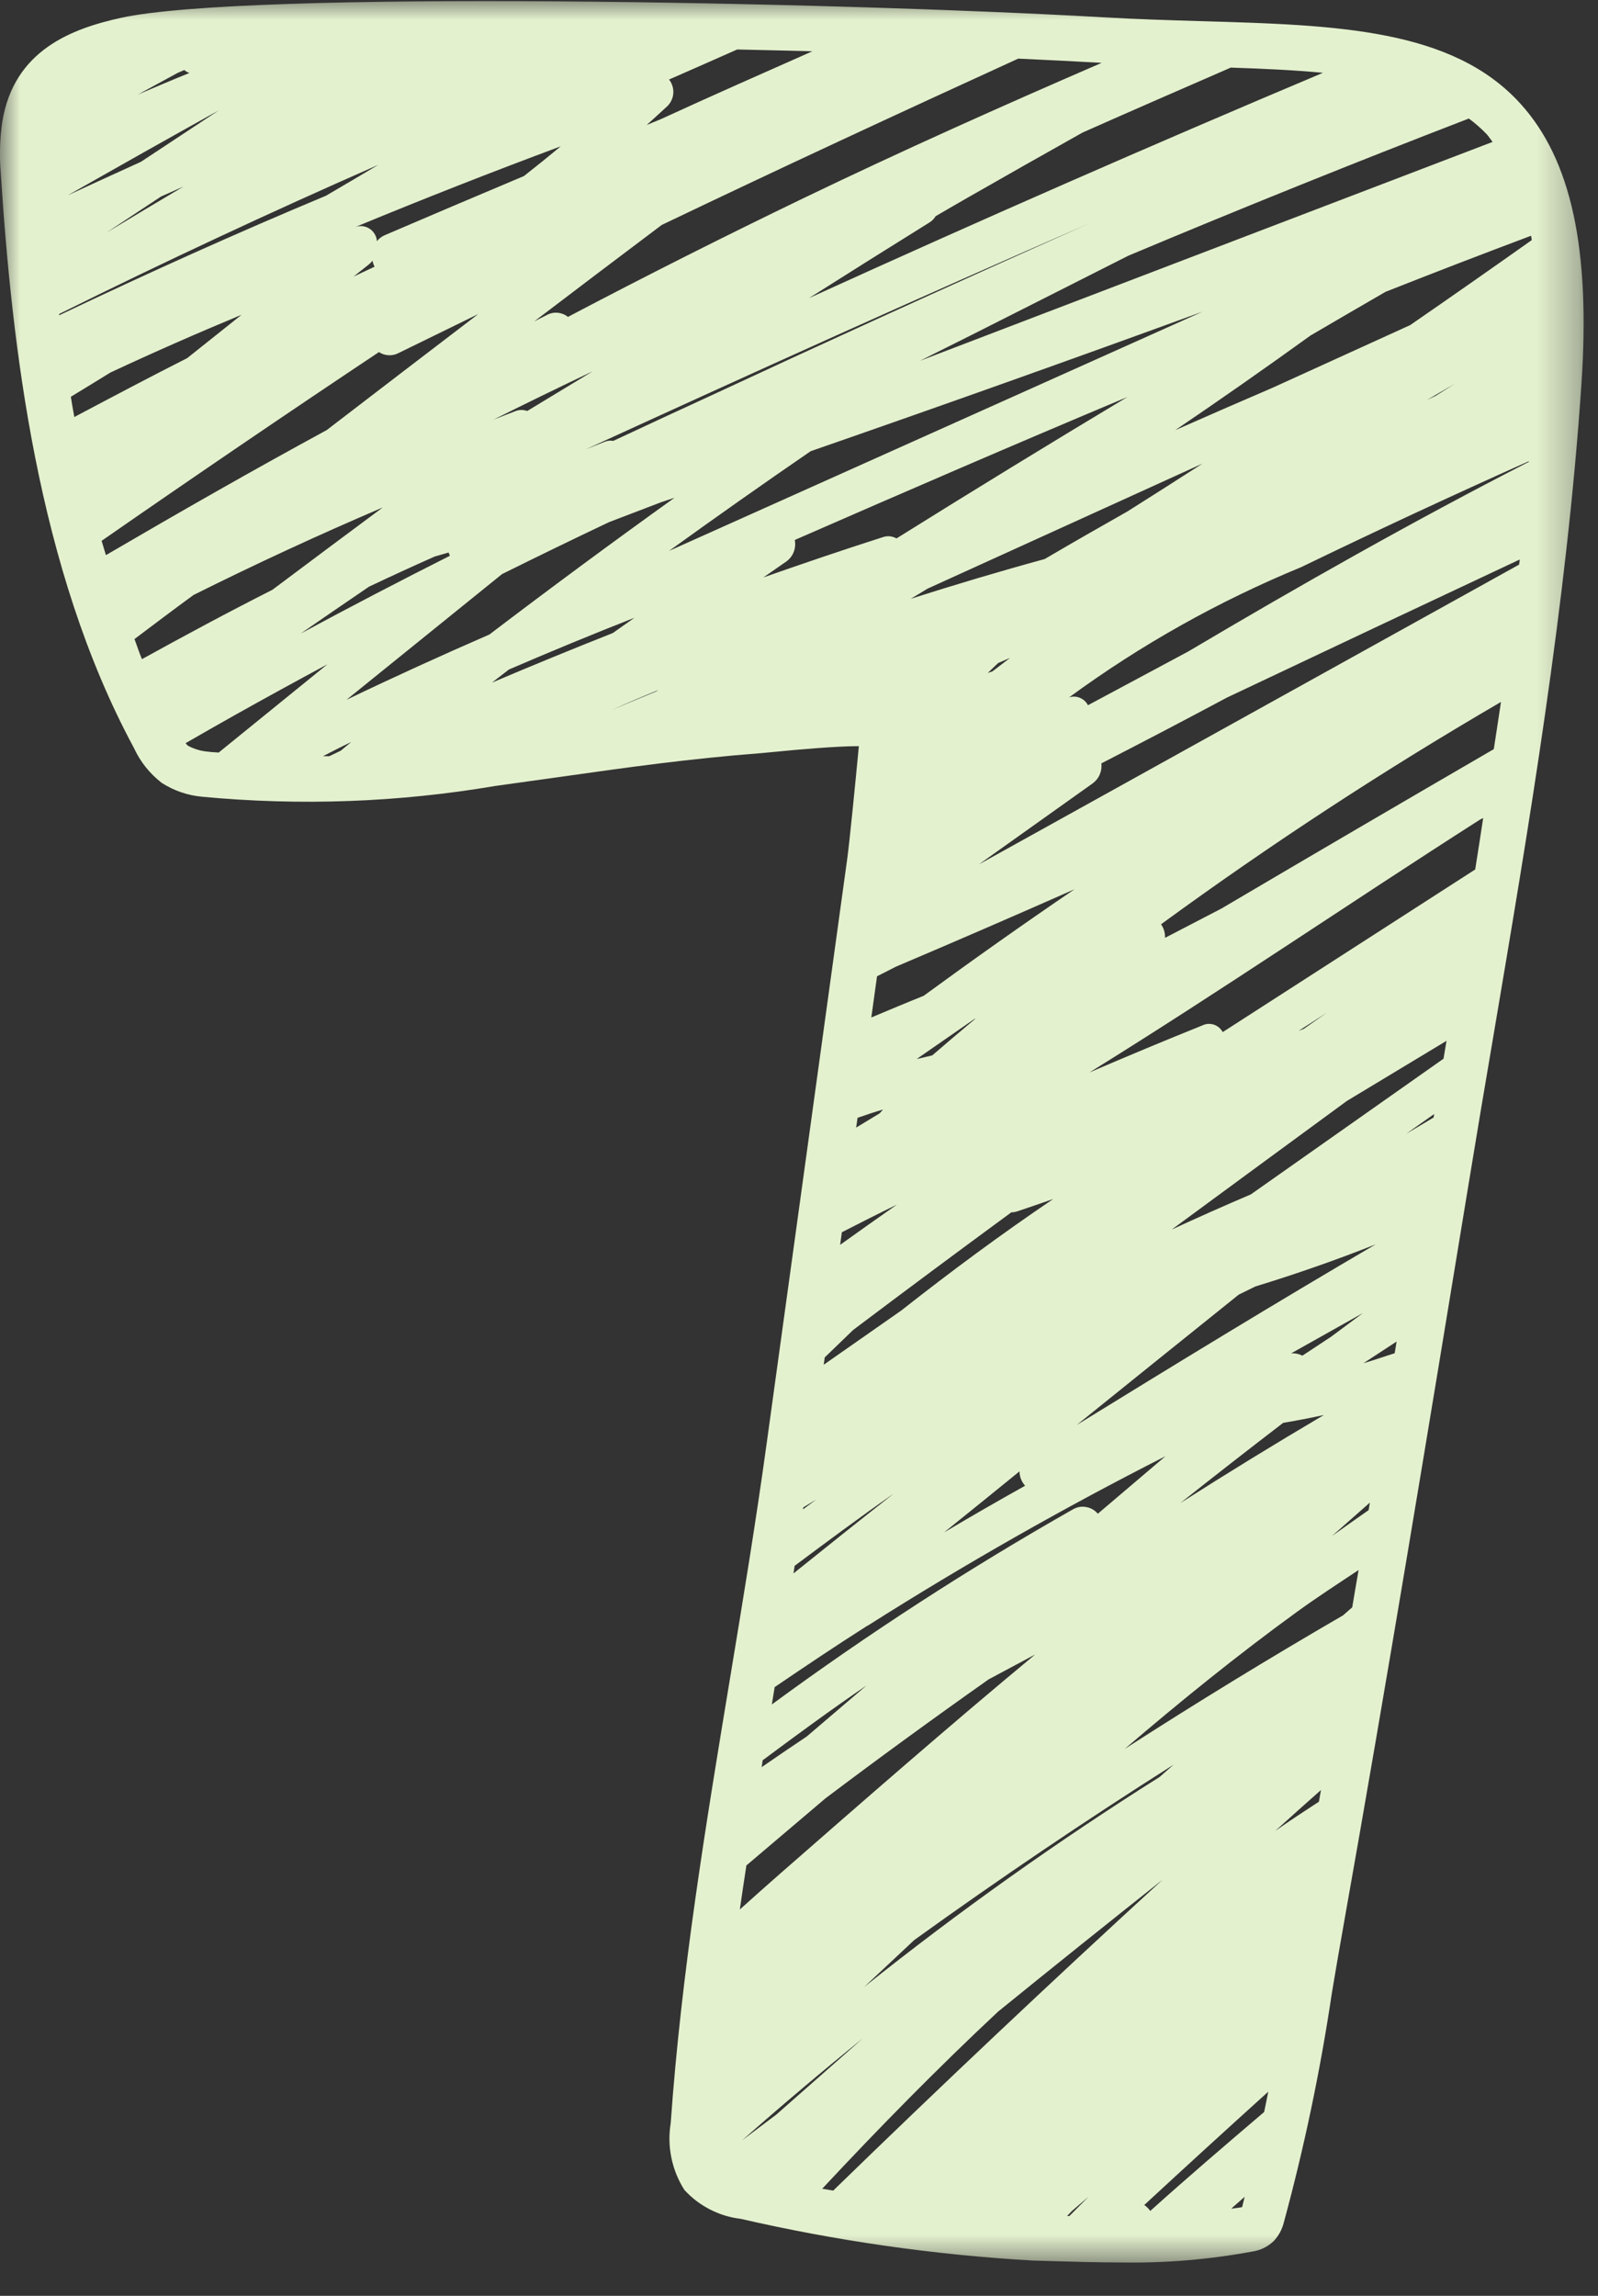 <?xml version="1.0" encoding="UTF-8"?>
<svg xmlns="http://www.w3.org/2000/svg" width="39" height="56" viewBox="0 0 39 56" fill="none">
  <rect x="0" y="0" width="39" height="56" fill="#333333" stroke="none"/>
  <mask id="mask0_8550_3518" style="mask-type:luminance" maskUnits="userSpaceOnUse" x="0" y="0" width="39" height="56">
    <path d="M0 0H38.69V55.318H0V0Z" fill="white"></path>
  </mask>
  <g mask="url(#mask0_8550_3518)">
    <path d="M37.108 2.53C35.444 0.696 32.621 0.613 29.353 0.517C28.572 0.494 27.757 0.47 26.912 0.421C20.224 0.043 6.052 -0.239 2.958 0.434C1.757 0.697 0.341 1.22 0.056 2.969C-0.002 3.366 -0.016 3.765 0.015 4.165C0.289 8.422 0.908 13.873 3.267 18.241C3.424 18.582 3.652 18.867 3.948 19.097C4.252 19.29 4.583 19.403 4.942 19.435C7.34 19.66 9.727 19.572 12.102 19.169L13.701 18.946C15.306 18.719 16.822 18.505 18.571 18.371L19.006 18.33C19.392 18.291 20.411 18.199 20.961 18.2C20.885 18.996 20.735 20.54 20.673 20.978L18.71 35.214C18.446 37.135 18.125 39.076 17.814 40.954C17.231 44.476 16.628 48.119 16.369 51.787C16.323 52.07 16.328 52.353 16.386 52.634C16.444 52.916 16.55 53.177 16.704 53.418C16.884 53.614 17.092 53.773 17.328 53.893C17.564 54.015 17.815 54.091 18.078 54.122C20.422 54.661 22.794 55 25.195 55.139L25.573 55.15C26.17 55.168 26.776 55.186 27.381 55.186C28.447 55.204 29.503 55.115 30.55 54.922C30.753 54.894 30.928 54.81 31.079 54.671C31.204 54.54 31.289 54.385 31.333 54.208C31.834 52.364 32.225 50.497 32.506 48.607C32.594 48.089 32.68 47.571 32.773 47.056C33.86 40.946 34.873 34.778 35.853 28.814C36.043 27.657 36.237 26.497 36.436 25.335C37.319 20.119 38.232 14.726 38.595 9.383C38.819 6.073 38.349 3.897 37.108 2.53ZM32.189 43.947C31.83 44.18 31.473 44.414 31.123 44.66C31.493 44.325 31.863 43.994 32.239 43.662L32.189 43.947ZM18.613 42.937C19.448 42.315 20.288 41.699 21.148 41.112L19.687 42.358C19.318 42.603 18.954 42.853 18.589 43.104L18.613 42.937ZM3.464 16.078C3.396 15.918 3.344 15.75 3.282 15.588C3.761 15.227 4.24 14.866 4.725 14.512C6.242 13.755 7.781 13.044 9.341 12.378C8.441 13.045 7.543 13.716 6.647 14.387C5.574 14.929 4.516 15.498 3.464 16.078ZM16.328 1.94C16.884 1.698 17.437 1.452 17.991 1.207C18.607 1.22 19.219 1.235 19.826 1.251C18.591 1.798 17.355 2.343 16.129 2.906L15.783 3.049C15.954 2.893 16.127 2.739 16.297 2.58C16.337 2.537 16.37 2.489 16.393 2.435C16.417 2.381 16.43 2.325 16.433 2.266C16.436 2.207 16.428 2.149 16.41 2.093C16.392 2.037 16.365 1.985 16.328 1.94ZM30.038 1.649C30.838 1.675 31.591 1.71 32.287 1.776C28.081 3.548 23.9 5.381 19.744 7.272C20.722 6.652 21.703 6.037 22.685 5.426C22.747 5.388 22.797 5.337 22.834 5.274C23.086 5.128 23.337 4.98 23.592 4.835C24.534 4.296 25.476 3.763 26.421 3.233C27.624 2.699 28.832 2.174 30.038 1.649ZM36.286 3.276C36.337 3.332 36.379 3.401 36.427 3.462L22.454 8.8C24.154 7.954 25.842 7.091 27.536 6.238C30.29 5.082 33.061 3.965 35.848 2.891C36.004 3.007 36.151 3.135 36.286 3.276ZM37.311 11.25V11.266C34.493 12.71 31.729 14.274 29 15.891C28.185 16.328 27.369 16.765 26.552 17.202C26.509 17.119 26.444 17.059 26.357 17.022C26.27 16.986 26.181 16.982 26.091 17.011C27.852 15.722 29.742 14.663 31.76 13.832C33.596 12.944 35.447 12.083 37.311 11.25ZM34.824 9.758C35.053 9.625 35.279 9.492 35.507 9.359L35.042 9.653L34.824 9.758ZM27.517 12.474C26.842 12.856 26.167 13.243 25.496 13.636C24.4 13.936 23.311 14.26 22.227 14.606C22.364 14.524 22.5 14.443 22.634 14.36L29.346 11.309C28.739 11.7 28.129 12.088 27.517 12.474ZM24.65 16.048L24.221 16.376L24.106 16.415L24.361 16.172L24.65 16.048ZM21.88 13.133C21.767 13.072 21.65 13.063 21.529 13.108C20.559 13.418 19.592 13.747 18.63 14.085L19.185 13.7C19.27 13.64 19.331 13.563 19.37 13.467C19.407 13.37 19.416 13.273 19.397 13.171C22.095 11.992 24.799 10.822 27.514 9.684C25.625 10.817 23.747 11.967 21.88 13.133ZM16.33 13.437C17.474 12.613 18.623 11.802 19.784 11.006C22.98 9.897 26.168 8.762 29.347 7.603L16.33 13.437ZM16.065 16.833L16.014 16.866C15.65 17.015 15.288 17.167 14.927 17.319C15.304 17.151 15.684 16.988 16.065 16.833ZM12.01 16.648C12.147 16.542 12.284 16.437 12.42 16.331C13.436 15.893 14.457 15.472 15.485 15.068C15.307 15.192 15.131 15.317 14.956 15.441C13.968 15.832 12.987 16.234 12.01 16.649V16.648ZM26.579 5.452C24.838 6.227 23.099 7.01 21.363 7.801C20.008 8.419 18.657 9.041 17.307 9.669C16.525 10.028 15.746 10.39 14.968 10.754C14.899 10.742 14.831 10.748 14.766 10.773C14.608 10.834 14.449 10.9 14.295 10.961C18.375 9.092 22.465 7.24 26.579 5.452ZM12.867 10.025C12.767 9.989 12.666 9.992 12.567 10.033C12.392 10.099 12.219 10.168 12.044 10.236C12.847 9.835 13.654 9.442 14.465 9.057C13.931 9.379 13.4 9.702 12.867 10.025ZM9.394 5.735C9.317 5.768 9.251 5.818 9.199 5.882C9.195 5.821 9.177 5.764 9.145 5.71C9.114 5.657 9.072 5.613 9.02 5.579C8.968 5.545 8.911 5.525 8.85 5.517C8.789 5.51 8.729 5.517 8.671 5.538C10.331 4.851 12.003 4.195 13.686 3.569C13.39 3.815 13.091 4.056 12.787 4.294C11.657 4.769 10.526 5.25 9.394 5.735ZM9.142 6.505L8.629 6.746C8.756 6.647 8.88 6.547 9.007 6.446C9.039 6.42 9.067 6.391 9.091 6.359C9.101 6.411 9.118 6.46 9.142 6.506V6.505ZM3.437 3.948C2.841 4.219 2.246 4.49 1.654 4.764C2.881 4.067 4.109 3.376 5.341 2.691C4.706 3.111 4.071 3.529 3.436 3.949L3.437 3.948ZM4.494 4.541C3.859 4.917 3.228 5.295 2.599 5.674L3.929 4.794C4.12 4.709 4.307 4.626 4.496 4.542L4.494 4.541ZM3.366 2.306L4.338 1.777L4.498 1.708C4.535 1.741 4.576 1.765 4.623 1.78C4.202 1.95 3.784 2.128 3.366 2.306ZM9.23 4.022C8.808 4.274 8.383 4.524 7.954 4.775C5.761 5.69 3.592 6.668 1.445 7.69V7.658C4.012 6.385 6.607 5.173 9.23 4.022ZM2.694 9.087C3.75 8.594 4.818 8.125 5.896 7.678C5.452 8.031 5.01 8.383 4.569 8.735C3.645 9.203 2.729 9.687 1.814 10.172C1.784 10.008 1.754 9.843 1.729 9.678C2.051 9.484 2.372 9.285 2.694 9.087ZM9.244 8.585C9.315 8.633 9.395 8.66 9.481 8.665C9.568 8.67 9.649 8.652 9.726 8.612C10.373 8.294 11.024 7.977 11.673 7.66C10.441 8.6 9.208 9.543 7.973 10.491C6.16 11.475 4.369 12.499 2.585 13.541C2.551 13.424 2.517 13.31 2.48 13.192C4.724 11.634 6.98 10.099 9.247 8.589L9.244 8.585ZM8.996 14.315C9.532 14.061 10.069 13.814 10.609 13.575L10.949 13.477C10.957 13.504 10.968 13.531 10.981 13.556C9.759 14.171 8.546 14.803 7.341 15.452C7.894 15.07 8.446 14.691 8.999 14.315H8.996ZM12.253 14.003C13.12 13.573 13.991 13.15 14.866 12.735L16.144 12.247L16.461 12.142C14.939 13.232 13.434 14.344 11.944 15.477C10.773 15.986 9.61 16.516 8.457 17.069L12.253 14.003ZM8.572 18.1L8.314 18.312C8.221 18.355 8.129 18.401 8.037 18.445H7.883C8.112 18.327 8.346 18.206 8.572 18.1ZM21.868 23.578C23.325 22.96 24.776 22.331 26.224 21.691C24.981 22.536 23.755 23.403 22.542 24.29C22.113 24.461 21.69 24.641 21.265 24.818L21.404 23.814L21.868 23.578ZM23.808 24.846C23.454 25.141 23.103 25.442 22.752 25.743C22.625 25.772 22.498 25.802 22.371 25.832C22.841 25.505 23.312 25.18 23.781 24.855L23.808 24.846ZM21.548 27.067L21.469 27.156C21.277 27.271 21.086 27.389 20.895 27.504L20.929 27.266C21.129 27.196 21.341 27.124 21.551 27.064L21.548 27.067ZM21.877 29.392C21.417 29.714 20.96 30.037 20.504 30.364L20.546 30.057C20.986 29.832 21.429 29.607 21.876 29.39L21.877 29.392ZM20.821 32.441C22.102 31.476 23.388 30.521 24.681 29.572C24.729 29.571 24.776 29.563 24.822 29.549C25.116 29.451 25.409 29.349 25.703 29.247C24.435 30.104 23.204 31.015 21.996 31.966L20.103 33.289L20.128 33.11L20.821 32.441ZM25.022 36.238C24.356 36.61 23.696 36.99 23.04 37.379C23.653 36.886 24.266 36.39 24.881 35.89C24.884 36.022 24.928 36.137 25.015 36.236L25.022 36.238ZM19.607 36.767L19.923 36.575L19.595 36.818L19.607 36.767ZM21.782 36.456C20.972 37.09 20.169 37.735 19.365 38.379L19.394 38.193C20.179 37.608 20.97 37.019 21.776 36.457L21.782 36.456ZM21.181 39.651C23.538 38.157 25.959 36.781 28.444 35.52L26.793 36.923C26.72 36.837 26.628 36.783 26.516 36.761C26.406 36.739 26.3 36.755 26.2 36.808C23.653 38.253 21.198 39.842 18.837 41.575C18.86 41.434 18.883 41.29 18.906 41.152C19.656 40.642 20.409 40.137 21.174 39.651L21.181 39.651ZM31.786 33.067C31.7 33.024 31.608 33.005 31.513 33.01L33.263 32.028L32.488 32.604L31.786 33.067ZM32.308 34.516C31.127 35.212 29.96 35.928 28.805 36.664C29.637 36.005 30.475 35.351 31.317 34.706C31.643 34.651 31.975 34.588 32.301 34.517L32.308 34.516ZM26.265 34.769C27.587 33.704 28.909 32.64 30.233 31.578L30.637 31.38C31.633 31.075 32.613 30.733 33.575 30.352C31.114 31.791 28.681 33.279 26.259 34.77L26.265 34.769ZM28.643 43.043L28.302 43.343C25.802 44.916 23.398 46.625 21.09 48.467L22.312 47.322C24.382 45.832 26.492 44.406 28.643 43.043ZM20.146 43.865C21.456 42.878 22.783 41.912 24.127 40.964L25.264 40.356C23.161 42.1 21.1 43.901 19.052 45.691C18.718 45.982 18.387 46.28 18.056 46.576C18.106 46.216 18.162 45.86 18.216 45.502L20.146 43.865ZM21.036 49.739L18.946 51.579L18.113 52.206C19.07 51.362 20.045 50.539 21.036 49.737V49.739ZM24.374 49.055C25.703 47.977 27.036 46.909 28.375 45.849C25.658 48.337 22.977 50.865 20.335 53.433L20.066 53.388C21.46 51.896 22.887 50.442 24.374 49.053V49.055ZM26.162 53.929L26.571 53.578C26.414 53.736 26.255 53.895 26.099 54.053H26.042L26.162 53.929ZM28.073 53.929C28.033 53.872 27.984 53.823 27.926 53.785C28.928 52.858 29.938 51.937 30.953 51.02C30.921 51.187 30.885 51.351 30.852 51.516C29.919 52.311 28.985 53.108 28.073 53.929ZM30.377 53.584C30.355 53.667 30.336 53.755 30.314 53.837C30.228 53.854 30.138 53.86 30.051 53.875L30.102 53.826C30.193 53.745 30.286 53.665 30.377 53.584ZM32.779 39.401C30.977 40.446 29.201 41.532 27.451 42.659C28.811 41.496 30.204 40.368 31.655 39.315C32.145 38.96 32.653 38.63 33.157 38.296C33.106 38.599 33.051 38.901 33.002 39.205L32.779 39.401ZM32.508 37.466L33.432 36.652C33.422 36.714 33.411 36.774 33.402 36.835C33.104 37.044 32.804 37.254 32.508 37.466ZM33.277 33.251L34.085 32.723L34.038 33.008C33.785 33.087 33.534 33.177 33.278 33.251H33.277ZM34.319 27.655L35.002 27.173L34.989 27.257C34.765 27.391 34.546 27.523 34.319 27.655ZM30.527 29.134C29.879 29.41 29.235 29.696 28.597 29.991C30.021 28.944 31.447 27.897 32.873 26.853L35.303 25.388L35.23 25.824L30.527 29.134ZM31.693 25.146L32.383 24.701C32.195 24.834 32.007 24.965 31.819 25.096L31.693 25.146ZM29.841 25.175C29.818 25.133 29.788 25.095 29.75 25.063C29.713 25.032 29.671 25.008 29.625 24.993C29.578 24.978 29.53 24.972 29.481 24.975C29.432 24.979 29.386 24.991 29.342 25.013C28.42 25.383 27.503 25.767 26.589 26.159C29.801 24.17 32.928 22.031 36.121 19.991L36.198 19.953C36.132 20.375 36.071 20.793 36.003 21.208L29.841 25.175ZM29.835 22.148L28.433 22.876C28.437 22.756 28.405 22.645 28.336 22.545C31.008 20.594 33.773 18.787 36.632 17.122C36.576 17.507 36.515 17.888 36.457 18.273C34.244 19.558 32.035 20.849 29.832 22.148H29.835ZM23.891 21.084L26.668 19.108C26.744 19.051 26.802 18.98 26.84 18.892C26.877 18.806 26.89 18.715 26.88 18.62C27.904 18.094 28.925 17.56 29.943 17.016C32.324 15.889 34.706 14.766 37.089 13.648C37.089 13.69 37.079 13.732 37.073 13.773L23.891 21.084ZM34.416 7.93L31.06 9.457C30.265 9.798 29.473 10.144 28.682 10.493C29.793 9.74 30.894 8.97 31.985 8.183C32.595 7.828 33.203 7.47 33.815 7.118C34.995 6.652 36.179 6.196 37.367 5.75C37.373 5.784 37.377 5.821 37.384 5.856C36.397 6.554 35.408 7.246 34.416 7.93ZM26.887 1.533C24.443 2.59 22.015 3.676 19.616 4.831C17.681 5.764 15.762 6.729 13.861 7.73C13.787 7.671 13.704 7.638 13.61 7.629C13.517 7.621 13.428 7.639 13.345 7.684C13.239 7.735 13.142 7.79 13.04 7.839C14.074 7.052 15.111 6.268 16.15 5.487C19.037 4.105 21.94 2.76 24.85 1.43C25.552 1.462 26.223 1.496 26.849 1.531L26.887 1.533ZM4.529 18.128C4.923 17.902 5.317 17.674 5.713 17.453C6.468 17.03 7.228 16.614 7.99 16.204C7.105 16.921 6.22 17.639 5.336 18.357C5.261 18.347 5.175 18.349 5.1 18.337C4.917 18.324 4.746 18.275 4.585 18.189C4.565 18.17 4.546 18.149 4.529 18.128Z" fill="#E4F1CE"></path>
  </g>
</svg>
